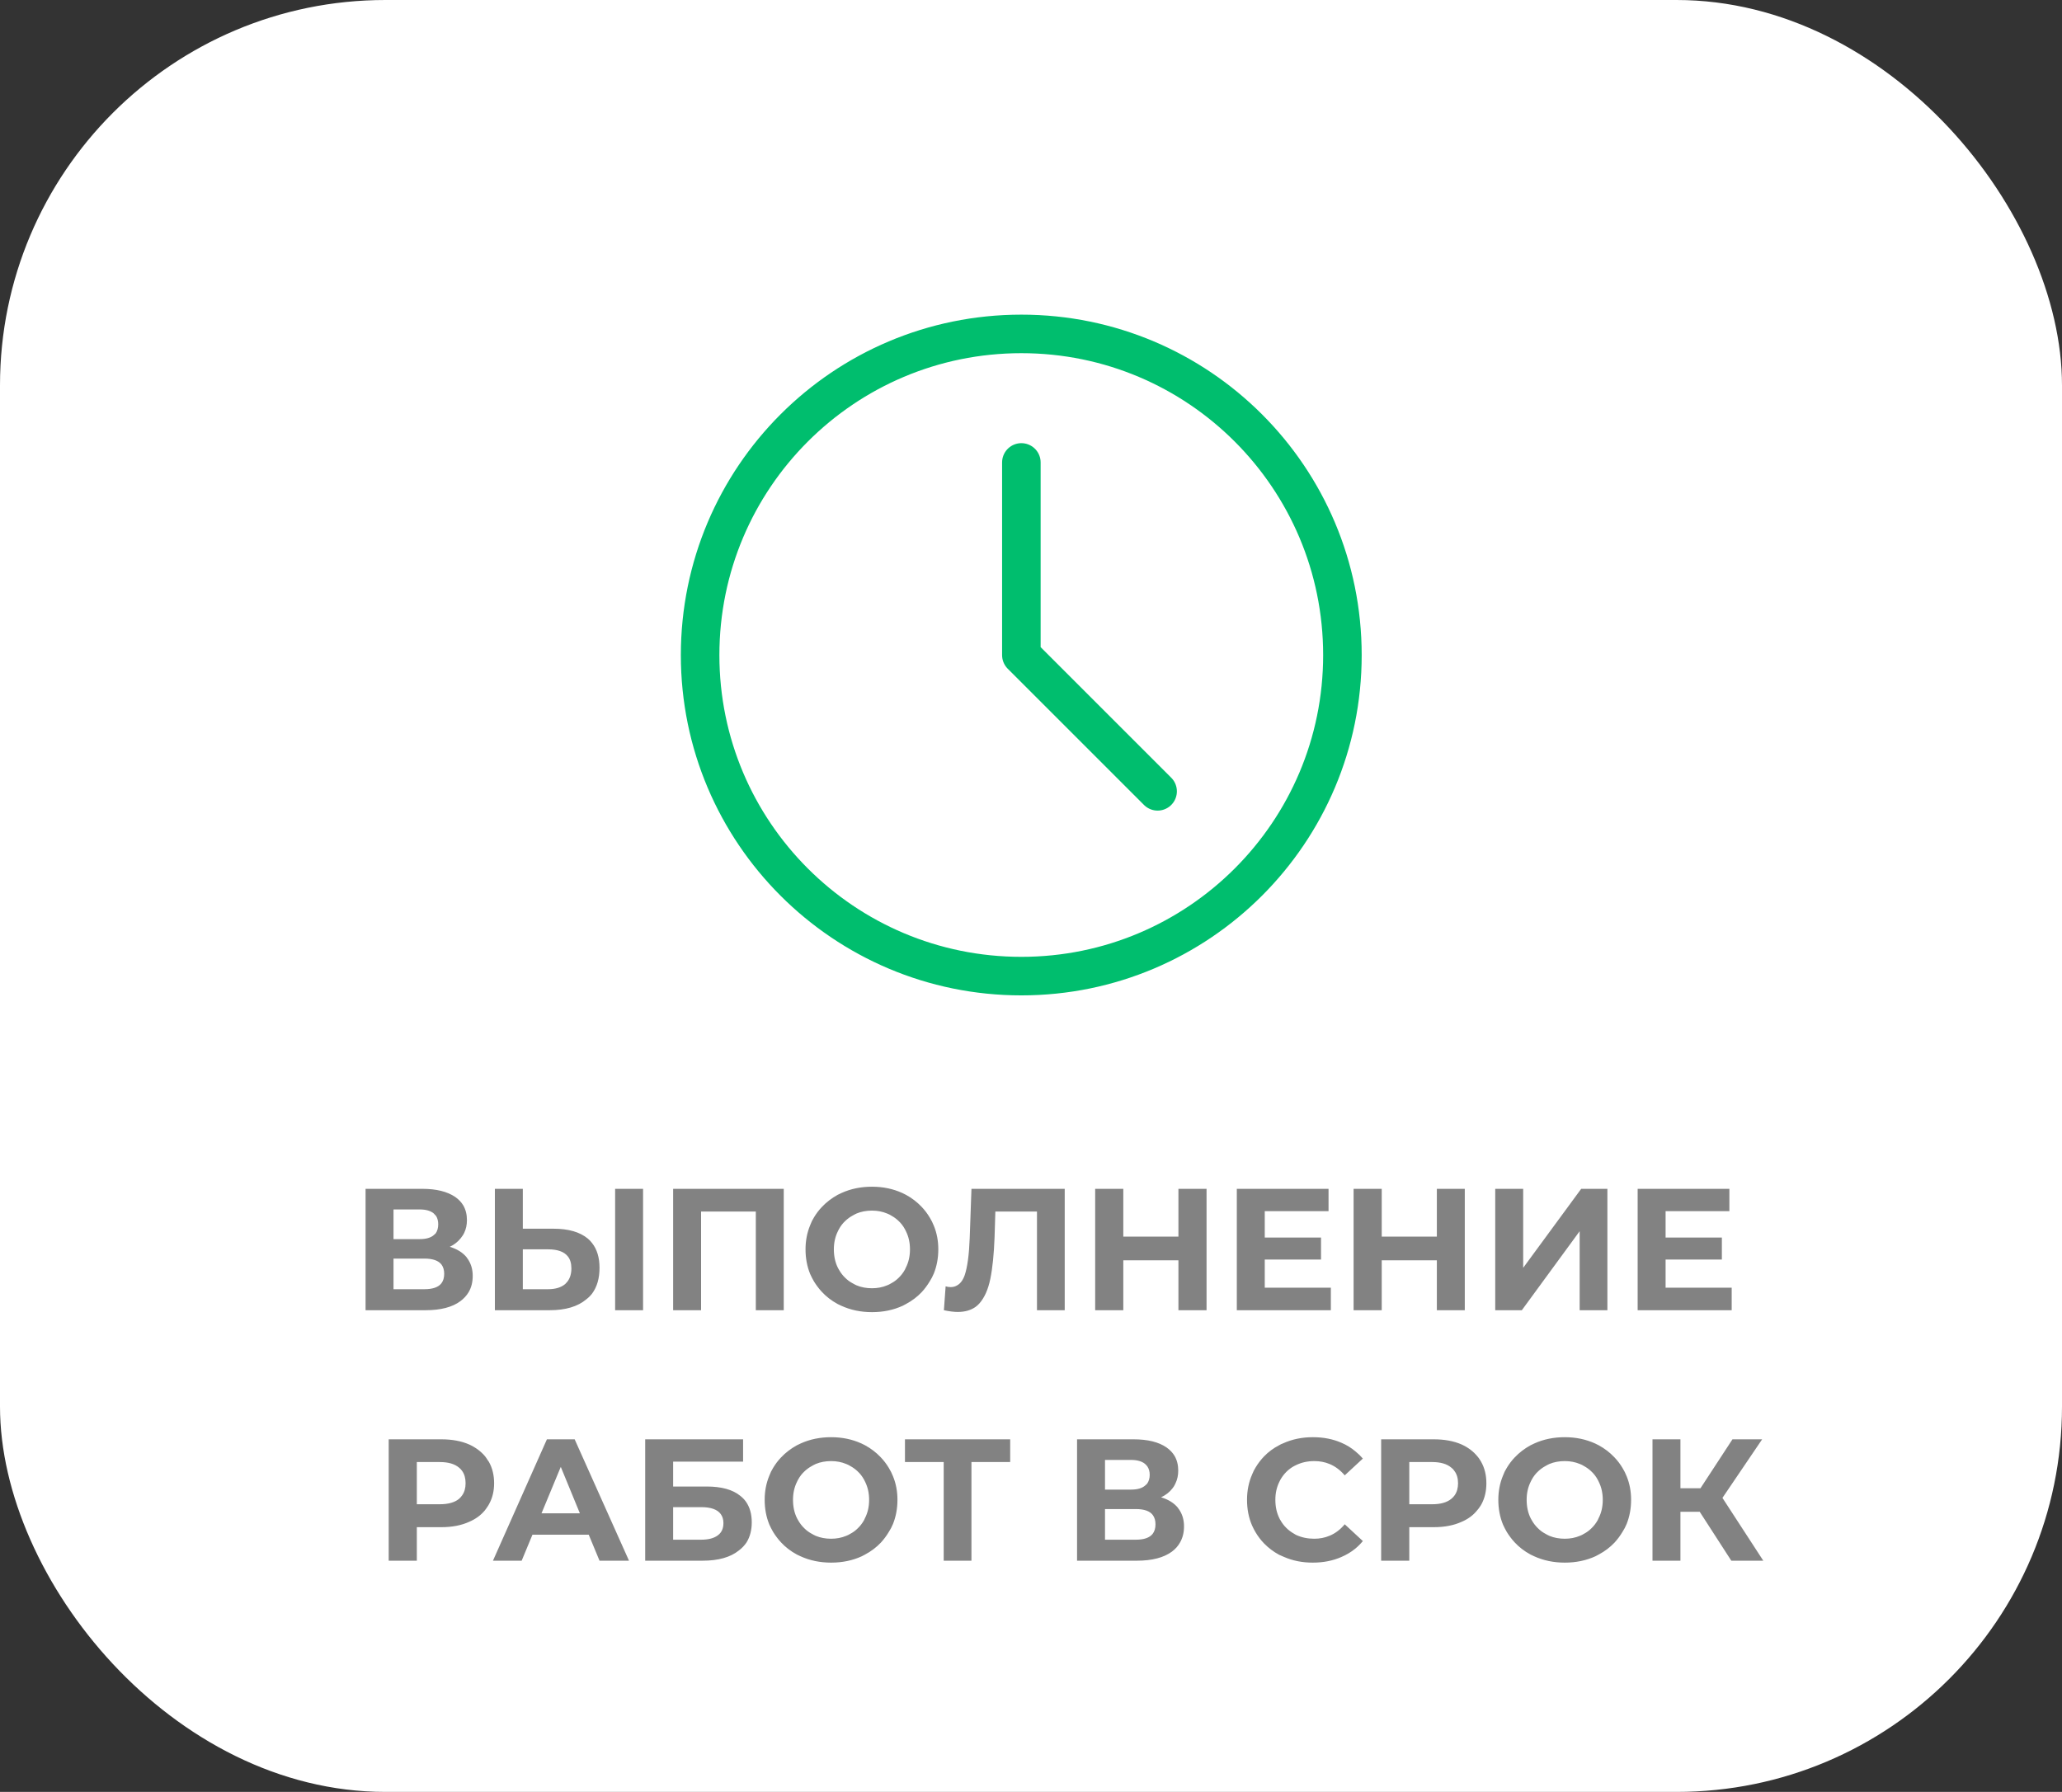 <svg width="107" height="93" viewBox="0 0 107 93" fill="none" xmlns="http://www.w3.org/2000/svg" xmlns:xlink="http://www.w3.org/1999/xlink">
	<rect x="0" y="0" width="107" height="93" fill="#333333" stroke="none"/>
	<desc>
			Created with Pixso.
	</desc>
	<defs>
		<clipPath id="clip33_426">
			<rect id="Time" width="40" height="40" transform="translate(33 14)" fill="white" fill-opacity="0"/>
		</clipPath>
	</defs>
	<rect id="Rectangle 8" rx="20" width="107" height="93" fill="#FFFFFF" fill-opacity="1"/>
	<path id="ВЫПОЛНЕНИЕ РАБОТ В СРОК" d="M43.66 67.77Q44.38 68.1 45.25 68.1Q46.12 68.1 46.84 67.77Q46.92 67.73 47.01 67.68Q47.48 67.43 47.83 67.06Q48.06 66.81 48.24 66.51Q48.37 66.31 48.46 66.09Q48.69 65.51 48.69 64.84Q48.69 64.18 48.46 63.62Q48.37 63.39 48.24 63.18Q48.06 62.88 47.82 62.63Q47.47 62.26 47.01 62.01Q46.92 61.96 46.83 61.92Q46.11 61.59 45.25 61.59Q44.39 61.59 43.68 61.91Q43.57 61.96 43.47 62.01Q43 62.27 42.65 62.64Q42.42 62.88 42.24 63.18Q42.12 63.37 42.04 63.59Q41.8 64.17 41.8 64.84Q41.8 65.53 42.04 66.12Q42.13 66.32 42.24 66.51Q42.42 66.8 42.64 67.04Q42.99 67.42 43.47 67.68Q43.57 67.73 43.66 67.77ZM24.22 65.26Q23.91 64.88 23.34 64.71Q23.69 64.54 23.91 64.26Q23.96 64.2 23.99 64.15Q24.05 64.07 24.09 63.98Q24.23 63.69 24.23 63.32Q24.23 62.89 24.04 62.56Q23.89 62.31 23.62 62.12Q23 61.7 21.91 61.7L18.97 61.7L18.97 68L22.08 68Q23.26 68 23.89 67.53Q24.16 67.33 24.32 67.06Q24.53 66.7 24.53 66.22Q24.53 65.77 24.33 65.43Q24.28 65.34 24.22 65.27Q24.22 65.27 24.22 65.26ZM30.5 64.28Q29.88 63.77 28.73 63.77L27.13 63.77L27.13 61.7L25.68 61.7L25.68 68L28.52 68Q29.76 68 30.43 67.43Q30.6 67.3 30.73 67.13Q31.11 66.61 31.11 65.8Q31.11 65 30.72 64.51Q30.62 64.38 30.5 64.28ZM33.37 61.7L31.92 61.7L31.92 68L33.37 68L33.37 61.7ZM40.67 68L40.67 61.7L34.93 61.7L34.93 68L36.38 68L36.38 62.88L39.22 62.88L39.22 68L40.67 68ZM55.25 68L55.25 61.7L50.41 61.7L50.32 64.25Q50.27 65.56 50.06 66.18Q49.92 66.58 49.65 66.72Q49.51 66.8 49.33 66.8Q49.19 66.8 49.07 66.76L48.98 68Q49.4 68.09 49.7 68.09Q50.25 68.09 50.62 67.83Q50.73 67.75 50.82 67.65Q51.22 67.2 51.39 66.37Q51.56 65.54 51.61 64.2L51.65 62.88L53.81 62.88L53.81 68L55.25 68ZM62.61 68L62.61 61.7L61.15 61.7L61.15 64.18L58.29 64.18L58.29 61.7L56.83 61.7L56.83 68L58.29 68L58.29 65.41L61.15 65.41L61.15 68L62.61 68ZM69.06 68L69.06 66.83L65.63 66.83L65.63 65.37L68.55 65.37L68.55 64.23L65.63 64.23L65.63 62.86L68.94 62.86L68.94 61.7L64.18 61.7L64.18 68L69.06 68ZM76.01 68L76.01 61.7L74.56 61.7L74.56 64.18L71.7 64.18L71.7 61.7L70.24 61.7L70.24 68L71.7 68L71.7 65.41L74.56 65.41L74.56 68L76.01 68ZM79.04 61.7L77.59 61.7L77.59 68L78.97 68L81.97 63.9L81.97 68L83.41 68L83.41 61.7L82.05 61.7L79.04 65.8L79.04 61.7ZM89.86 68L89.86 66.83L86.43 66.83L86.43 65.37L89.35 65.37L89.35 64.23L86.43 64.23L86.43 62.86L89.74 62.86L89.74 61.7L84.98 61.7L84.98 68L89.86 68ZM21.78 64.31L20.42 64.31L20.42 62.77L21.78 62.77Q22.25 62.77 22.5 62.97Q22.57 63.04 22.63 63.11Q22.74 63.29 22.74 63.54Q22.74 63.82 22.61 64.01Q22.56 64.06 22.5 64.11Q22.26 64.31 21.78 64.31ZM46.03 66.71Q45.67 66.86 45.25 66.86Q44.81 66.86 44.45 66.71Q44.34 66.66 44.24 66.6Q44.03 66.49 43.86 66.32Q43.67 66.14 43.53 65.89Q43.51 65.85 43.48 65.8Q43.27 65.38 43.27 64.84Q43.27 64.32 43.48 63.9Q43.5 63.85 43.53 63.8Q43.67 63.54 43.88 63.35Q44.04 63.2 44.24 63.09Q44.34 63.03 44.45 62.98Q44.81 62.83 45.25 62.83Q45.67 62.83 46.03 62.98Q46.14 63.02 46.25 63.09Q46.45 63.2 46.61 63.35Q46.82 63.54 46.96 63.8Q46.99 63.85 47.01 63.9Q47.22 64.32 47.22 64.84Q47.22 65.38 47 65.8Q46.98 65.85 46.96 65.89Q46.82 66.14 46.63 66.32Q46.46 66.49 46.25 66.6Q46.14 66.67 46.03 66.71ZM29.33 66.64Q29.01 66.91 28.44 66.91L27.13 66.91L27.13 64.84L28.44 64.84Q29.17 64.84 29.46 65.2Q29.65 65.43 29.65 65.83Q29.65 66.25 29.44 66.52Q29.39 66.58 29.33 66.64ZM22.9 66.61Q22.66 66.91 22.02 66.91L20.42 66.91L20.42 65.32L22.02 65.32Q22.67 65.32 22.91 65.63Q23.05 65.82 23.05 66.11Q23.05 66.42 22.9 66.61ZM41.54 80.77Q42.26 81.1 43.13 81.1Q44 81.1 44.72 80.77Q44.8 80.73 44.89 80.68Q45.36 80.43 45.71 80.06Q45.94 79.81 46.12 79.51Q46.25 79.31 46.34 79.09Q46.57 78.51 46.57 77.84Q46.57 77.18 46.34 76.62Q46.25 76.39 46.12 76.18Q45.94 75.88 45.7 75.63Q45.35 75.26 44.89 75.01Q44.8 74.96 44.71 74.92Q43.99 74.59 43.13 74.59Q42.27 74.59 41.56 74.91Q41.45 74.96 41.35 75.01Q40.88 75.27 40.53 75.64Q40.3 75.88 40.12 76.18Q40 76.37 39.92 76.59Q39.68 77.17 39.68 77.84Q39.68 78.53 39.92 79.12Q40.01 79.32 40.12 79.51Q40.3 79.8 40.52 80.04Q40.87 80.42 41.35 80.68Q41.45 80.73 41.54 80.77ZM66.62 80.8Q67.3 81.1 68.12 81.1Q68.94 81.1 69.6 80.81Q70 80.64 70.32 80.38Q70.54 80.2 70.72 79.98L69.78 79.11Q69.43 79.53 68.98 79.71Q68.62 79.86 68.2 79.86Q67.68 79.86 67.25 79.66Q67.2 79.63 67.15 79.6Q66.92 79.47 66.74 79.29Q66.56 79.11 66.44 78.89Q66.41 78.85 66.39 78.8Q66.18 78.38 66.18 77.84Q66.18 77.32 66.39 76.9Q66.41 76.85 66.44 76.8Q66.57 76.57 66.75 76.39Q66.93 76.21 67.15 76.09Q67.2 76.06 67.25 76.04Q67.68 75.83 68.2 75.83Q68.63 75.83 68.99 75.98Q69.43 76.16 69.78 76.57L70.72 75.7Q70.55 75.5 70.34 75.33Q70.01 75.05 69.61 74.88Q68.95 74.59 68.13 74.59Q67.28 74.59 66.58 74.91Q66.47 74.95 66.37 75.01Q65.93 75.24 65.6 75.58Q65.34 75.85 65.15 76.17Q65.05 76.33 64.98 76.51Q64.71 77.12 64.71 77.84Q64.71 78.57 64.97 79.17Q65.05 79.35 65.15 79.52Q65.34 79.84 65.59 80.1Q65.93 80.45 66.37 80.69Q66.5 80.75 66.62 80.8ZM79.61 80.77Q80.33 81.1 81.2 81.1Q82.07 81.1 82.79 80.77Q82.87 80.73 82.96 80.68Q83.43 80.43 83.78 80.06Q84.01 79.81 84.19 79.51Q84.32 79.31 84.41 79.09Q84.64 78.51 84.64 77.84Q84.64 77.18 84.41 76.62Q84.32 76.39 84.19 76.18Q84.01 75.88 83.77 75.63Q83.42 75.26 82.96 75.01Q82.87 74.96 82.78 74.92Q82.06 74.59 81.2 74.59Q80.34 74.59 79.63 74.91Q79.52 74.96 79.42 75.01Q78.95 75.27 78.6 75.64Q78.37 75.88 78.19 76.18Q78.07 76.37 77.99 76.59Q77.75 77.17 77.75 77.84Q77.75 78.53 77.99 79.12Q78.08 79.32 78.19 79.51Q78.37 79.8 78.59 80.04Q78.94 80.42 79.42 80.68Q79.52 80.73 79.61 80.77ZM24.35 74.97Q23.74 74.7 22.9 74.7L20.17 74.7L20.17 81L21.63 81L21.63 79.26L22.9 79.26Q23.74 79.26 24.35 78.98Q24.84 78.77 25.15 78.4Q25.23 78.3 25.3 78.19Q25.35 78.12 25.39 78.04Q25.64 77.58 25.64 76.98Q25.64 76.35 25.37 75.87Q25.34 75.82 25.3 75.77Q25.24 75.67 25.17 75.58Q24.85 75.2 24.35 74.97ZM27.63 79.65L30.55 79.65L31.11 81L32.64 81L29.82 74.7L28.38 74.7L25.58 81L27.07 81L27.63 79.65ZM38.56 74.7L33.48 74.7L33.48 81L36.46 81Q37.68 81 38.34 80.47Q38.58 80.29 38.74 80.05Q39.01 79.61 39.01 79.01Q39.01 78.37 38.71 77.94Q38.59 77.77 38.41 77.63Q37.82 77.15 36.67 77.15L34.93 77.15L34.93 75.86L38.56 75.86L38.56 74.7ZM50.41 75.88L52.42 75.88L52.42 74.7L46.96 74.7L46.96 75.88L48.97 75.88L48.97 81L50.41 81L50.41 75.88ZM61.13 78.26Q60.82 77.88 60.25 77.71Q60.61 77.54 60.83 77.26Q60.87 77.2 60.91 77.15Q60.96 77.07 61 76.98Q61.14 76.69 61.14 76.32Q61.14 75.89 60.95 75.56Q60.8 75.31 60.53 75.12Q59.92 74.7 58.82 74.7L55.89 74.7L55.89 81L58.99 81Q60.17 81 60.81 80.53Q61.08 80.33 61.23 80.06Q61.44 79.7 61.44 79.22Q61.44 78.77 61.24 78.43Q61.19 78.34 61.13 78.27Q61.13 78.27 61.13 78.26ZM75.85 74.97Q75.24 74.7 74.4 74.7L71.67 74.7L71.67 81L73.13 81L73.13 79.26L74.4 79.26Q75.24 79.26 75.85 78.98Q76.34 78.77 76.64 78.4Q76.73 78.3 76.8 78.19Q76.85 78.12 76.89 78.04Q77.13 77.58 77.13 76.98Q77.13 76.35 76.86 75.87Q76.83 75.82 76.8 75.77Q76.74 75.67 76.66 75.58Q76.35 75.2 75.85 74.97ZM87.2 78.46L88.2 78.46L89.84 81L91.5 81L89.38 77.74L91.44 74.7L89.9 74.7L88.24 77.24L87.2 77.24L87.2 74.7L85.75 74.7L85.75 81L87.2 81L87.2 78.46ZM58.69 77.31L57.34 77.31L57.34 75.77L58.69 75.77Q59.16 75.77 59.41 75.97Q59.49 76.04 59.54 76.11Q59.66 76.29 59.66 76.54Q59.66 76.82 59.52 77.01Q59.47 77.06 59.41 77.11Q59.17 77.31 58.69 77.31ZM43.91 79.71Q43.55 79.86 43.13 79.86Q42.69 79.86 42.33 79.71Q42.22 79.66 42.12 79.6Q41.91 79.49 41.74 79.32Q41.55 79.14 41.41 78.89Q41.39 78.85 41.36 78.8Q41.15 78.38 41.15 77.84Q41.15 77.32 41.36 76.9Q41.38 76.85 41.41 76.8Q41.55 76.54 41.76 76.35Q41.92 76.2 42.12 76.09Q42.22 76.03 42.33 75.98Q42.69 75.83 43.13 75.83Q43.55 75.83 43.91 75.98Q44.02 76.02 44.13 76.09Q44.33 76.2 44.49 76.35Q44.7 76.54 44.84 76.8Q44.87 76.85 44.89 76.9Q45.1 77.32 45.1 77.84Q45.1 78.38 44.88 78.8Q44.86 78.85 44.84 78.89Q44.7 79.14 44.51 79.32Q44.34 79.49 44.13 79.6Q44.02 79.67 43.91 79.71ZM81.98 79.71Q81.62 79.86 81.2 79.86Q80.76 79.86 80.4 79.71Q80.29 79.66 80.19 79.6Q79.98 79.49 79.81 79.32Q79.62 79.14 79.48 78.89Q79.46 78.85 79.43 78.8Q79.22 78.38 79.22 77.84Q79.22 77.32 79.43 76.9Q79.45 76.85 79.48 76.8Q79.62 76.54 79.83 76.35Q79.99 76.2 80.19 76.09Q80.29 76.03 80.4 75.98Q80.76 75.83 81.2 75.83Q81.62 75.83 81.98 75.98Q82.09 76.02 82.2 76.09Q82.4 76.2 82.56 76.35Q82.77 76.54 82.91 76.8Q82.94 76.85 82.96 76.9Q83.17 77.32 83.17 77.84Q83.17 78.38 82.95 78.8Q82.93 78.85 82.91 78.89Q82.77 79.14 82.58 79.32Q82.41 79.49 82.2 79.6Q82.09 79.67 81.98 79.71ZM23.82 77.79Q23.48 78.07 22.82 78.07L21.63 78.07L21.63 75.88L22.82 75.88Q23.48 75.88 23.82 76.17Q23.91 76.24 23.98 76.34Q24.16 76.59 24.16 76.98Q24.16 77.36 23.98 77.61Q23.91 77.71 23.82 77.79ZM75.31 77.79Q74.97 78.07 74.32 78.07L73.13 78.07L73.13 75.88L74.32 75.88Q74.97 75.88 75.31 76.17Q75.41 76.24 75.47 76.34Q75.66 76.59 75.66 76.98Q75.66 77.36 75.48 77.61Q75.41 77.71 75.31 77.79ZM29.1 76.13L30.09 78.54L28.1 78.54L29.1 76.13ZM37.24 79.69Q36.94 79.91 36.38 79.91L34.93 79.91L34.93 78.22L36.38 78.22Q37.14 78.22 37.4 78.58Q37.54 78.77 37.54 79.05Q37.54 79.33 37.41 79.52Q37.34 79.62 37.24 79.69ZM59.81 79.61Q59.57 79.91 58.94 79.91L57.34 79.91L57.34 78.32L58.94 78.32Q59.59 78.32 59.82 78.63Q59.96 78.82 59.96 79.11Q59.96 79.42 59.81 79.61Z" fill="#828282" fill-opacity="1" fill-rule="evenodd"/>
	<g clip-path="url(#clip33_426)">
		<path id="path" d="M53 50.66C62.2 50.66 69.66 43.2 69.66 34C69.66 24.79 62.2 17.33 53 17.33C43.79 17.33 36.33 24.79 36.33 34C36.33 43.2 43.79 50.66 53 50.66Z" fill="#000000" fill-opacity="0" fill-rule="nonzero"/>
		<path id="path" d="M69.66 34C69.66 24.79 62.2 17.33 53 17.33C43.79 17.33 36.33 24.79 36.33 34C36.33 43.2 43.79 50.66 53 50.66C62.2 50.66 69.66 43.2 69.66 34Z" stroke="#00BE6E" stroke-opacity="1" stroke-width="2" stroke-linejoin="round"/>
		<path id="path" d="M52.02 24.02L52 23.99C52 23.43 52.44 23 53 23C53.56 23 54 23.44 54 24L53.98 24.02L52.02 24.02ZM60.75 40.36L60.77 40.36C61.17 40.76 61.17 41.38 60.77 41.78C60.38 42.17 59.76 42.17 59.36 41.78L59.36 41.75L60.75 40.36Z" fill="#000000" fill-opacity="0" fill-rule="nonzero"/>
		<path id="path" d="M53 24L53 34L60.07 41.07" stroke="#00BE6E" stroke-opacity="1" stroke-width="2" stroke-linejoin="round" stroke-linecap="round"/>
	</g>
</svg>
